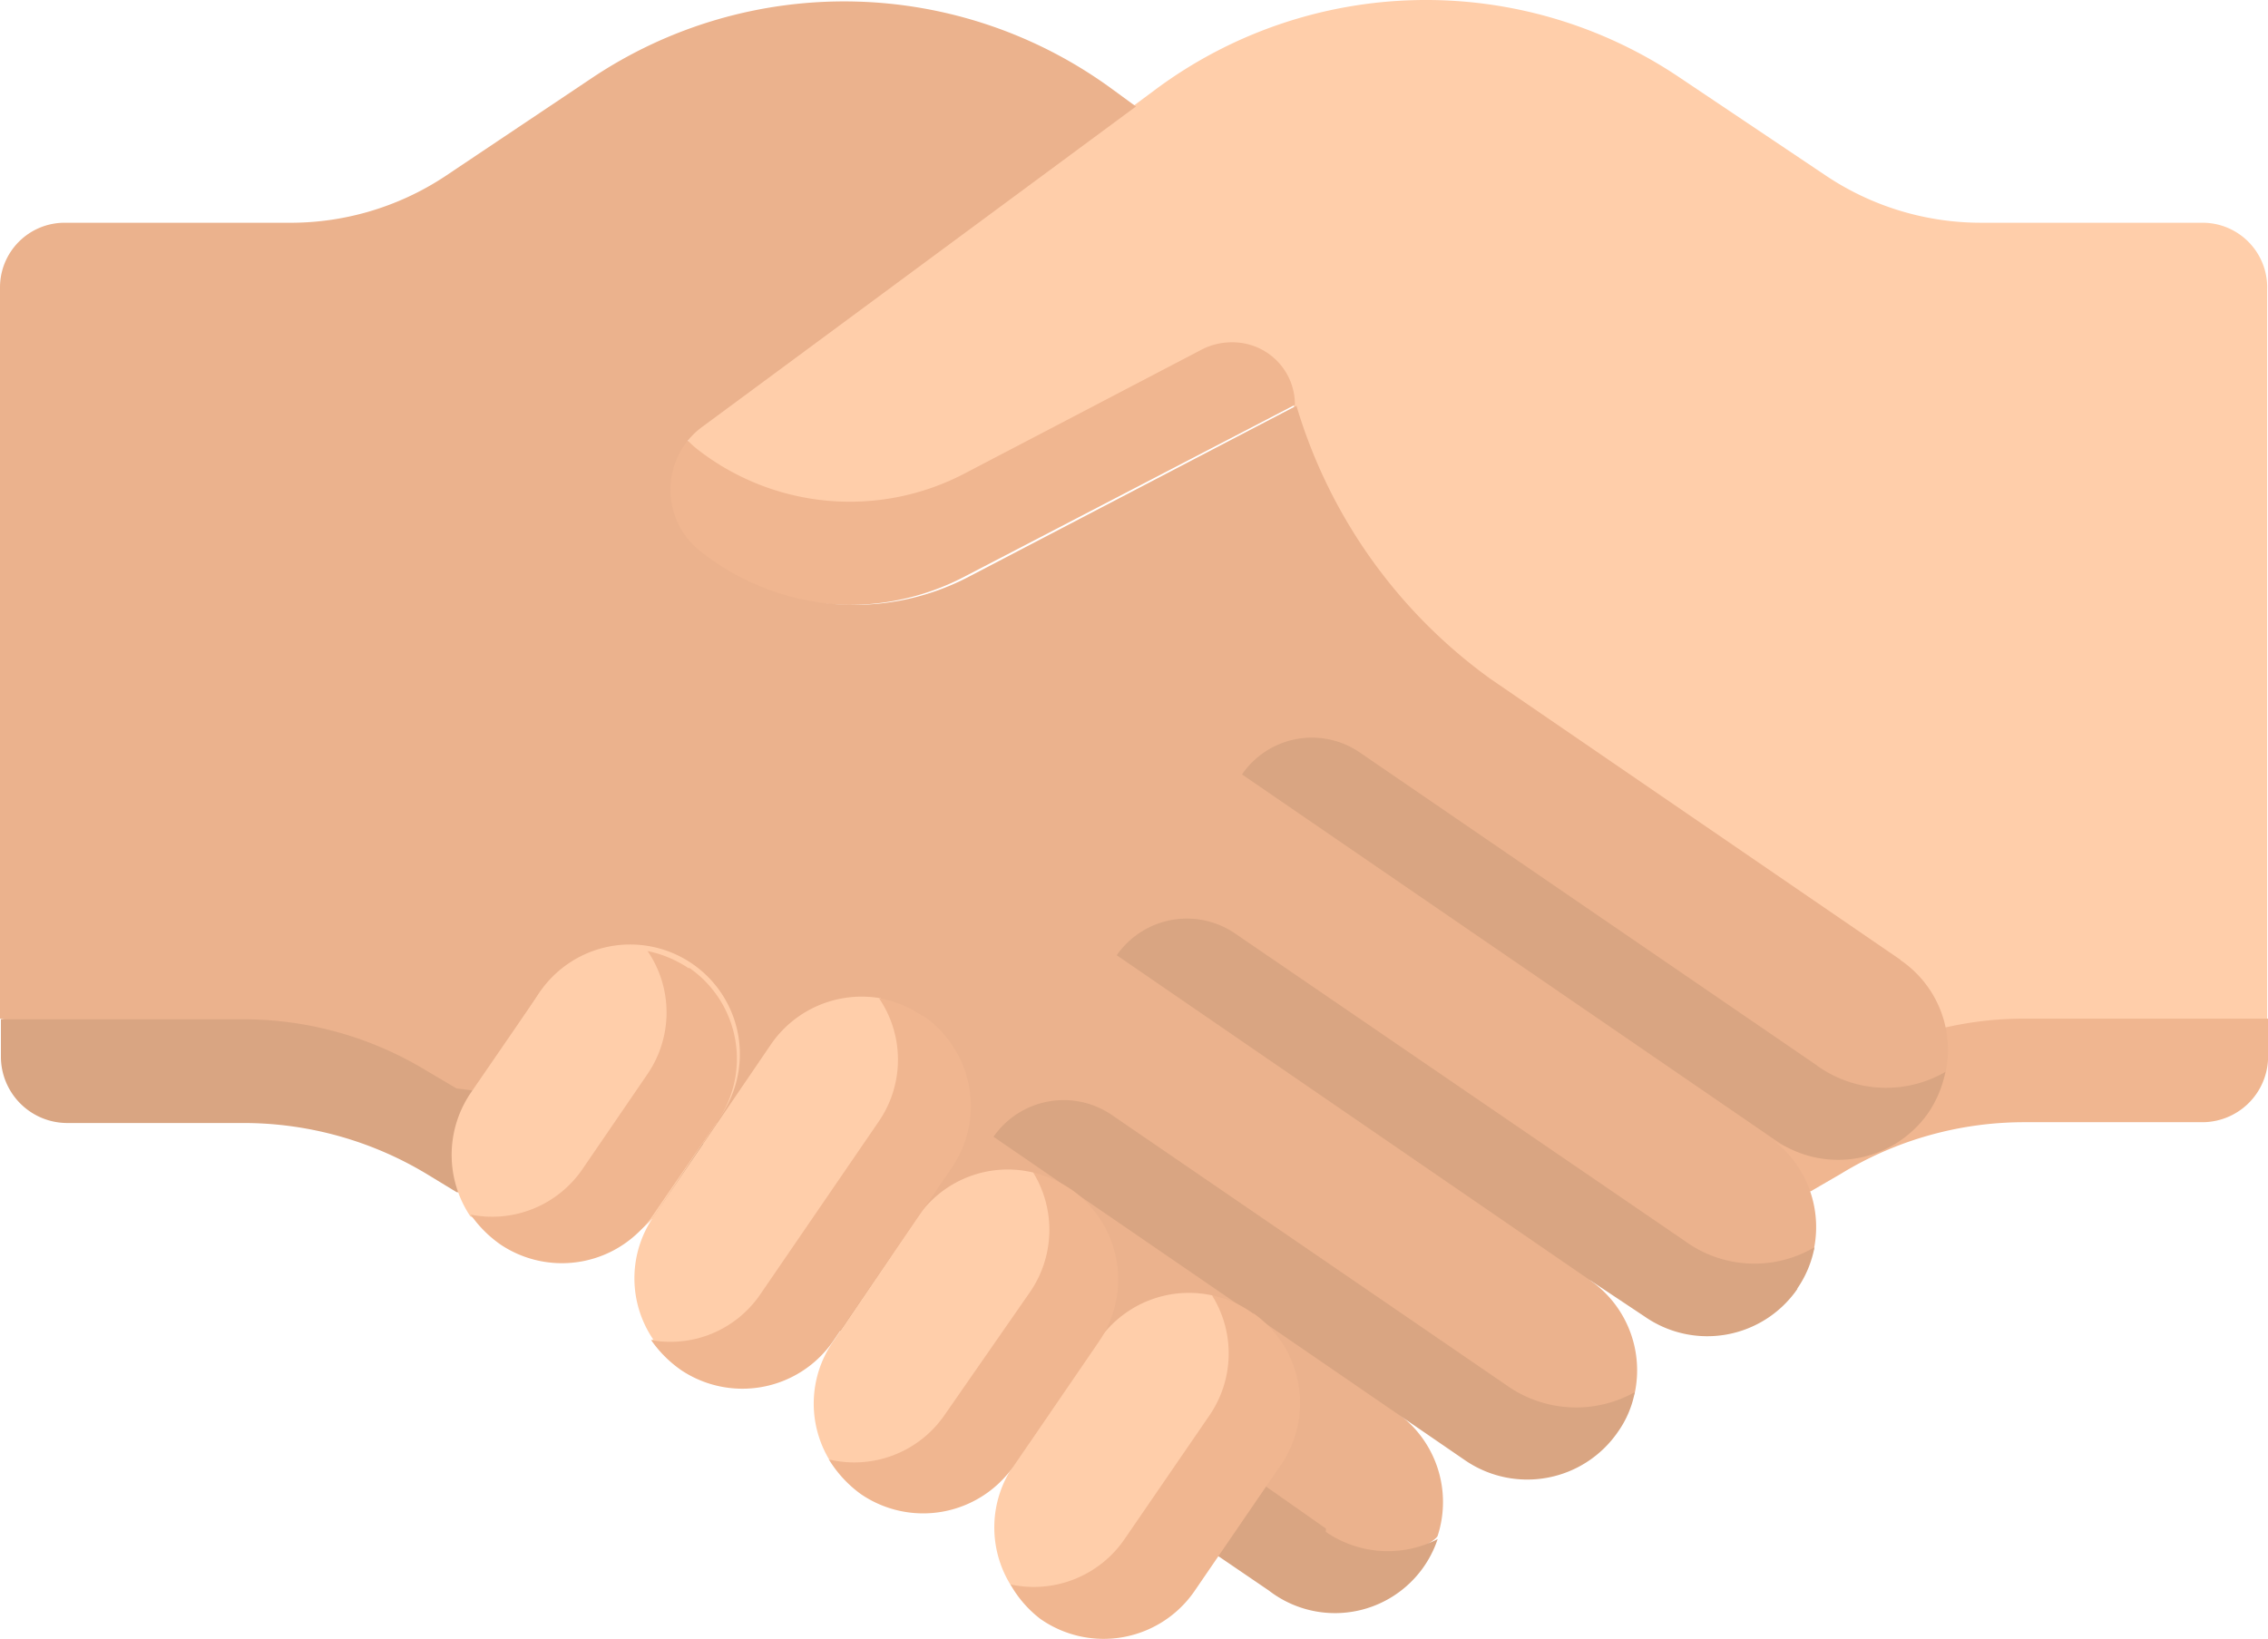 <svg xmlns="http://www.w3.org/2000/svg" width="84.932" height="61.384" viewBox="0 0 84.932 61.384"><g transform="translate(-2.26 -13.776)"><path d="M25.15,30.233l.405,2.251a9.273,9.273,0,0,0,9.982.9l8.913-4.659,3.376.214a19.469,19.469,0,0,0,7.349,10.275V54.542L67.183,56.41l11.2-2.251,5.908-2.149v-27.4A2.42,2.42,0,0,0,81.9,22.119H73.575a10.432,10.432,0,0,1-5.829-1.778l-5.469-3.669a16.982,16.982,0,0,0-19.593.439L25.623,29.783a2.8,2.8,0,0,0-.473.45Z" transform="translate(2.87)" fill="#ffceaa"/><g transform="translate(27.246 26.598)"><path d="M47.969,27.511a2.33,2.33,0,0,0-2.341-2.341,2.431,2.431,0,0,0-1.125.259L35.59,30.088a9.273,9.273,0,0,1-9.982-.9,3.375,3.375,0,0,1-.416-.383,2.937,2.937,0,0,0,.281,4.153l.135.113a9.3,9.3,0,0,0,9.982.878Z" transform="translate(-24.463 -25.17)" fill="#f0b690"/><path d="M64.983,49.6l-1.125.664H51.85v3.883h12l1.125-.653a13.178,13.178,0,0,1,6.944-1.936h6.628a2.465,2.465,0,0,0,2.431-2.4V47.68H71.9A13.156,13.156,0,0,0,64.983,49.6Z" transform="translate(-21.029 -22.348)" fill="#f0b690"/></g><path d="M73.429,49.719,58.09,39.208h0a19.435,19.435,0,0,1-7.281-10.241L38.486,35.4a9.262,9.262,0,0,1-10.061-1.035,2.926,2.926,0,0,1-.394-4.108,2.757,2.757,0,0,1,.529-.5L44.8,17.758l-.822-.6a16.982,16.982,0,0,0-19.593-.439L18.9,20.391a10.489,10.489,0,0,1-5.874,1.722H4.68a2.42,2.42,0,0,0-2.42,2.42h0V51.924l9.071,1.857,6.944,1.958,1.305,2.69,7.034.934L47.871,72.035l2.251,1.035c2.037.5,5.852-1.407,5.976-1.778a4.1,4.1,0,0,0-1.587-4.648l3.016,1.125c2.251.709,5.841-1.294,5.953-1.834a4.108,4.108,0,0,0-1.7-4.231l2.341.9c2.5.6,5.964-1.519,6.066-2.048a4.1,4.1,0,0,0-1.7-4.209l.27.191c1.868,1.305,6.257-2.048,6.358-2.588a4.063,4.063,0,0,0-1.688-4.22Z" transform="translate(0 0.006)" fill="#ebb28d"/><path d="M58.705,62.814a3.781,3.781,0,0,0,.63-1.485,4.5,4.5,0,0,1-4.805-.259L39.743,50.942a3.2,3.2,0,0,0-4.423.822L52.966,63.872a4.119,4.119,0,0,0,5.739-1.058Z" transform="translate(4.145 4.59)" fill="#d9a582"/><path d="M51.908,66.775l-4.04-2.836L26.722,51.234l-7.371-.945-1.125-.664a13.189,13.189,0,0,0-6.9-1.924H2.29v1.384a2.487,2.487,0,0,0,2.453,2.5h6.628a13.3,13.3,0,0,1,6.944,1.958l1.035.63,7.27.968L47.868,67.8l1.9,1.294a4.051,4.051,0,0,0,6.325-1.924,4.085,4.085,0,0,1-4.186-.27Z" transform="translate(0.004 4.253)" fill="#d9a582"/><g transform="translate(19.172 49.158)"><path d="M27.18,51.871l-2.375,3.567a4.13,4.13,0,0,1-6.752-4.659l2.352-3.556a4.108,4.108,0,1,1,6.752,4.648Z" transform="translate(-17.252 -45.216)" fill="#ffceaa"/><path d="M23.334,54.214l2.442-3.567a4.018,4.018,0,0,0-1.125-5.188A4.119,4.119,0,0,0,20.441,47.2L17.988,50.77a4.13,4.13,0,0,0,0,4.6,4.344,4.344,0,0,0,5.346-1.159Z" transform="translate(-17.287 -45.195)" fill="#ffceaa"/><path d="M23.989,59.791c2.116,1.125,4.186.664,5.188-.709L33.6,52.634a4.029,4.029,0,0,0-1.013-5.627h0a4.119,4.119,0,0,0-4.1,1.722L24.079,55.2a4.074,4.074,0,0,0,0,4.592Z" transform="translate(-16.525 -44.999)" fill="#ffceaa"/><path d="M29.914,63.56c2.7,1.654,4.445.7,5.436-.754l3.174-4.625a3.973,3.973,0,0,0-.968-5.368,4.085,4.085,0,0,0-4.333,1.677l-3.14,4.625a4.085,4.085,0,0,0-.169,4.445Z" transform="translate(-15.777 -44.278)" fill="#ffceaa"/><path d="M41.36,66.961l3.162-4.637A4.186,4.186,0,0,0,43.51,56.9a4.1,4.1,0,0,0-4.265,1.7l-3.162,4.648a4.1,4.1,0,0,0-.124,4.5,3.894,3.894,0,0,0,5.391-.777Z" transform="translate(-15.024 -43.763)" fill="#ffceaa"/><g transform="translate(0.712 0.241)"><path d="M26.079,46.071a4.265,4.265,0,0,0-1.531-.641,4.085,4.085,0,0,1,0,4.6L22.106,53.6a4.1,4.1,0,0,1-4.186,1.7,4.5,4.5,0,0,0,1.125,1.125A4.13,4.13,0,0,0,24.762,55.3l2.42-3.522a4.141,4.141,0,0,0-1.069-5.717Z" transform="translate(-17.92 -45.43)" fill="#f0b690"/><path d="M34.07,47.653A4.006,4.006,0,0,0,32.46,47a4.085,4.085,0,0,1,0,4.6l-4.434,6.471a4.074,4.074,0,0,1-4.1,1.733,4.5,4.5,0,0,0,1.125,1.125,4.13,4.13,0,0,0,5.717-1.125L35.2,53.325a4.1,4.1,0,0,0-1.058-5.649h0Z" transform="translate(-17.166 -45.233)" fill="#f0b690"/><path d="M38.877,53.408a4.5,4.5,0,0,0-1.384-.608,4.108,4.108,0,0,1-.135,4.5l-3.174,4.569a4.108,4.108,0,0,1-4.344,1.677,4.5,4.5,0,0,0,1.193,1.294,4.13,4.13,0,0,0,5.739-1.058l3.174-4.637A4.119,4.119,0,0,0,38.9,53.419Z" transform="translate(-16.426 -44.506)" fill="#f0b690"/><path d="M44.951,57.554a3.916,3.916,0,0,0-1.519-.664,4.1,4.1,0,0,1-.1,4.5l-3.174,4.625a4.119,4.119,0,0,1-4.276,1.7,4.254,4.254,0,0,0,1.125,1.294,4.13,4.13,0,0,0,5.762-1.035l3.174-4.637a4.108,4.108,0,0,0-.923-5.751Z" transform="translate(-15.668 -43.993)" fill="#f0b690"/></g></g><path d="M65.141,50.62,48,38.882a3.174,3.174,0,0,0-4.411.822h0l20,13.718A4.119,4.119,0,0,0,69.3,52.364a4.231,4.231,0,0,0,.63-1.519,4.434,4.434,0,0,1-4.794-.225Z" transform="translate(5.182 3.078)" fill="#d9a582"/><path d="M64.91,58.2a4.051,4.051,0,0,0,.641-1.542,4.423,4.423,0,0,1-4.828-.214L43.843,44.9a3.2,3.2,0,0,0-4.423.822L57.088,57.855h0L59.2,59.261a4.1,4.1,0,0,0,5.706-1.035Z" transform="translate(4.659 3.833)" fill="#d9a582"/></g></svg>